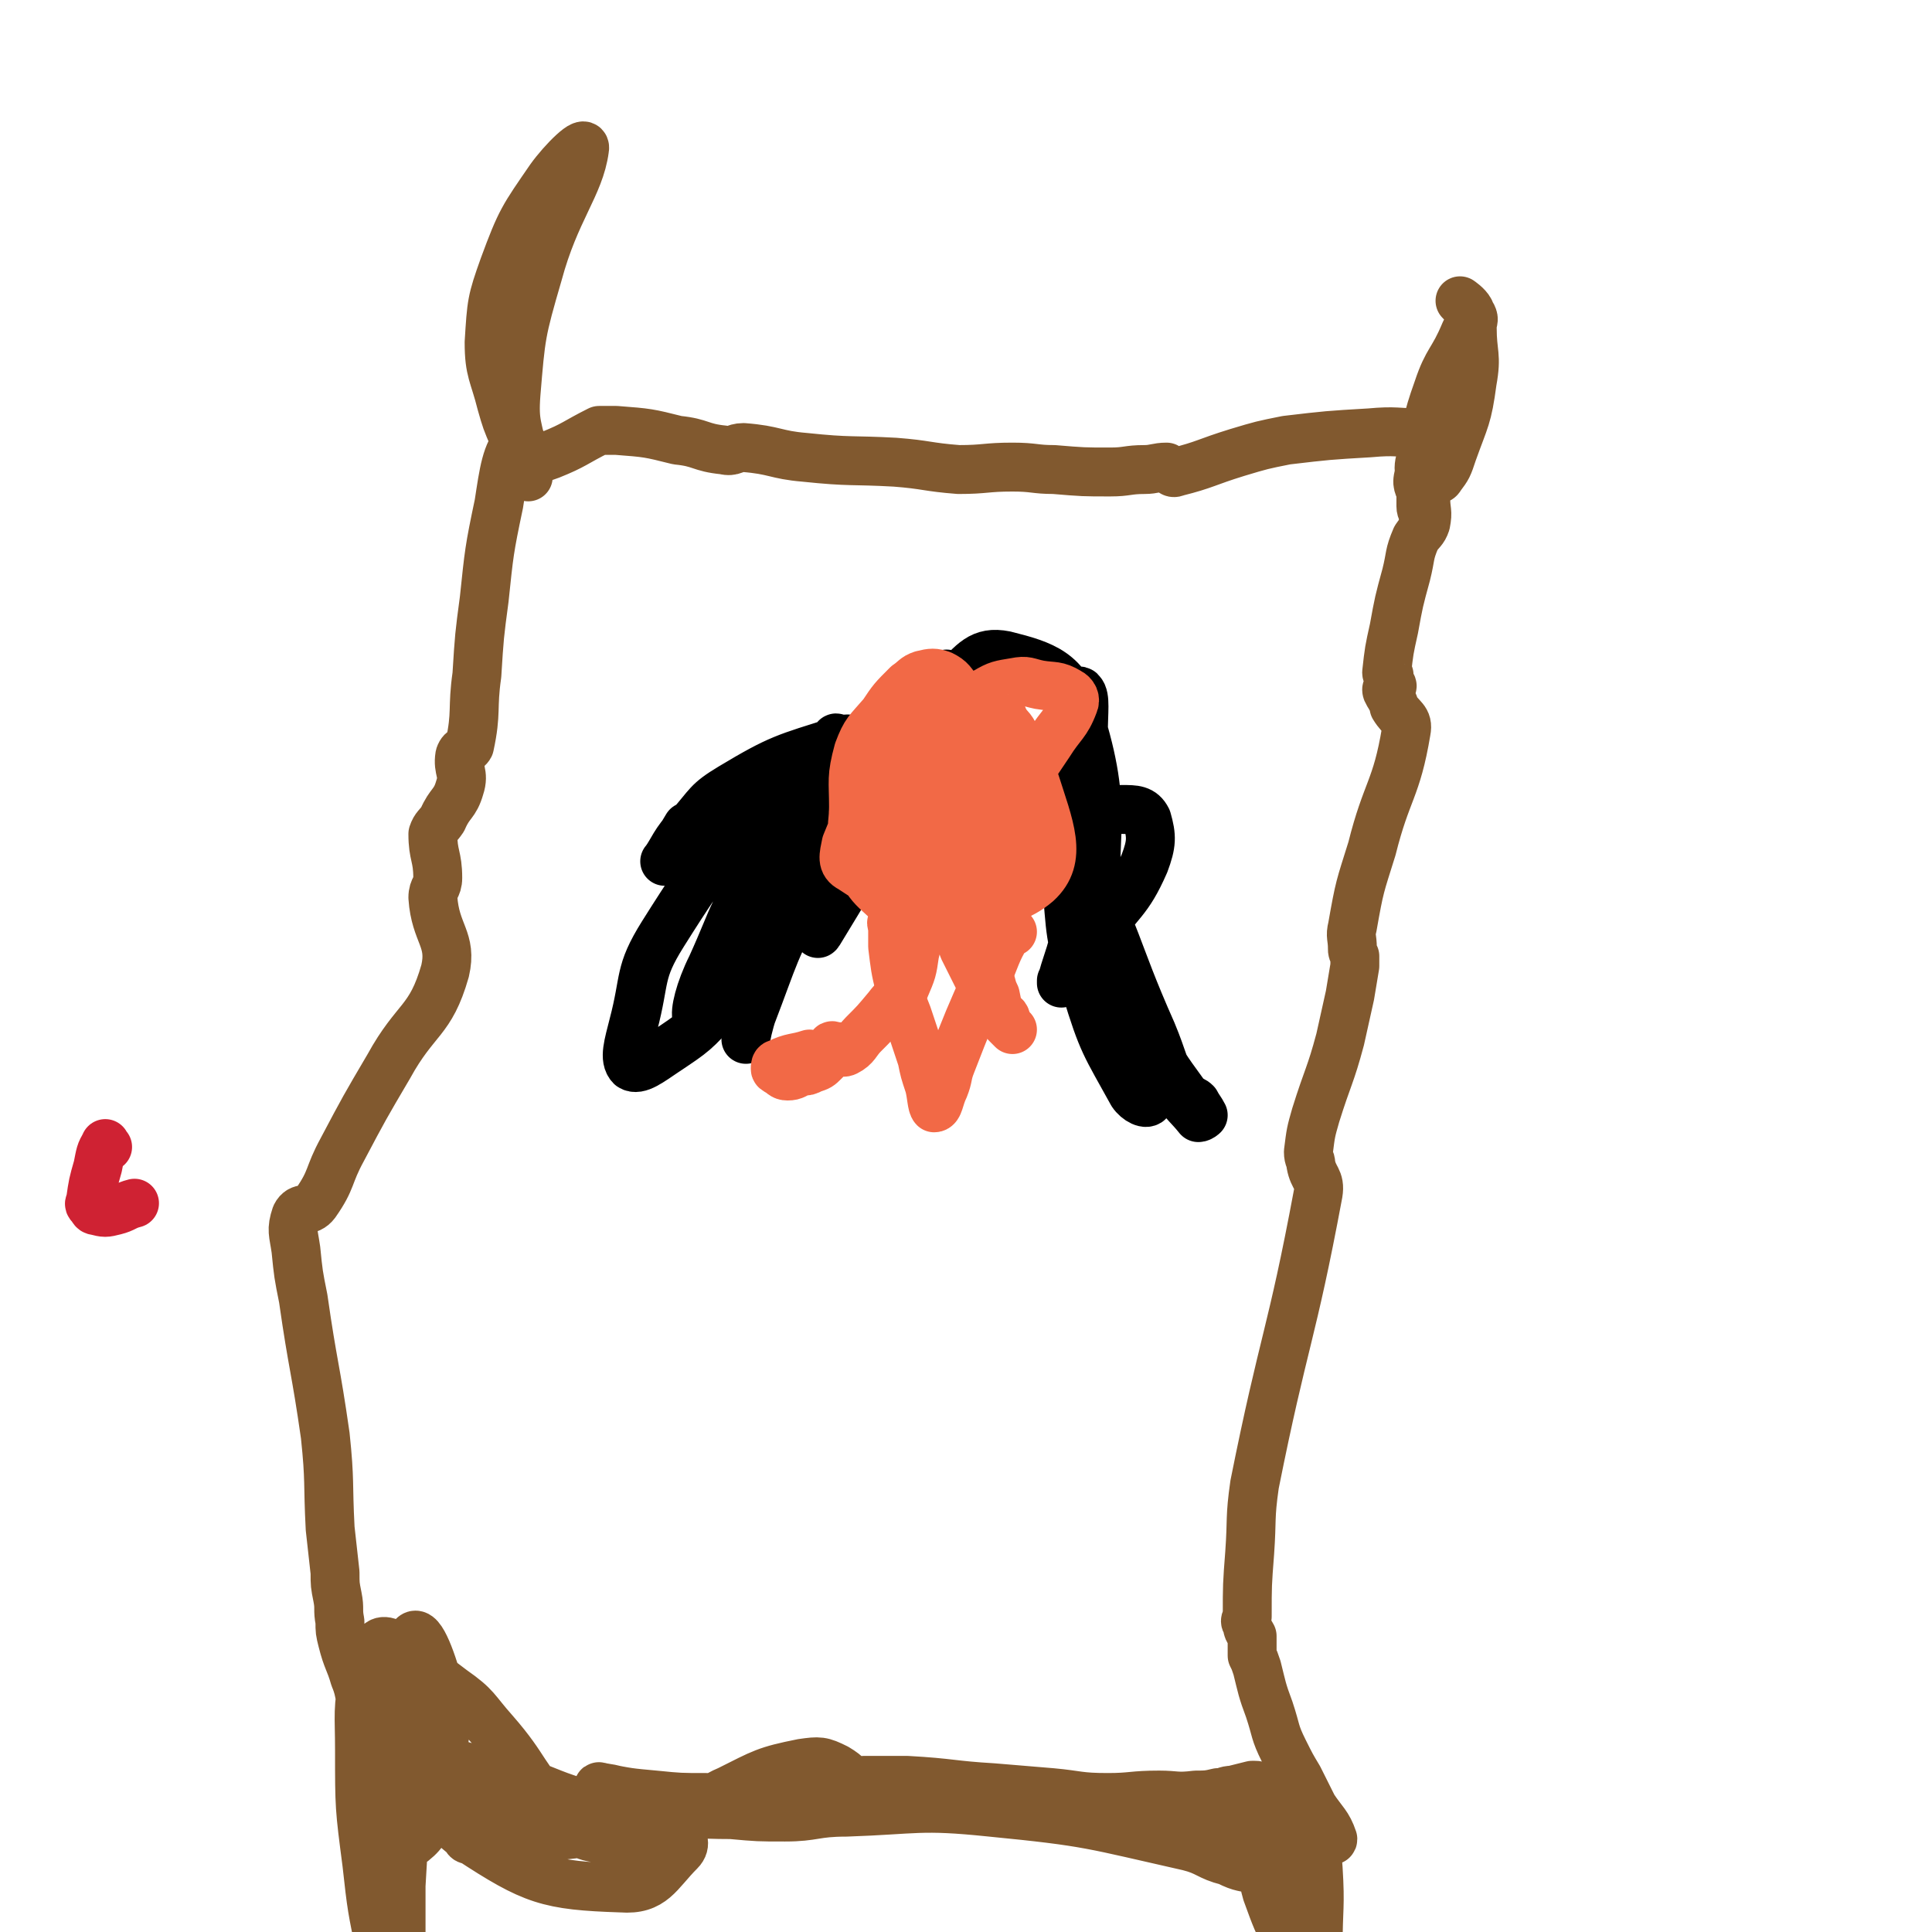 <svg viewBox='0 0 790 790' version='1.1' xmlns='http://www.w3.org/2000/svg' xmlns:xlink='http://www.w3.org/1999/xlink'><g fill='none' stroke='#CF2233' stroke-width='20' stroke-linecap='round' stroke-linejoin='round'><path d='M44,469c-1,-1 -1,-2 -1,-1 -2,3 -2,4 -3,9 -2,7 -2,7 -3,14 0,1 -1,1 0,2 1,1 1,2 2,2 4,1 4,1 8,0 4,-1 4,-2 8,-3 '/></g>
<g fill='none' stroke='#81592F' stroke-width='20' stroke-linecap='round' stroke-linejoin='round'><path d='M479,746c-1,-1 -2,-2 -1,-1 11,1 13,1 26,3 11,1 11,2 23,3 8,1 8,1 16,1 1,0 2,1 2,0 -2,-6 -4,-7 -8,-13 -3,-6 -3,-6 -6,-12 -3,-5 -3,-5 -6,-11 -4,-8 -3,-8 -6,-17 -3,-8 -3,-9 -5,-17 -1,-3 -1,-3 -2,-5 0,-2 0,-2 0,-4 0,-2 0,-2 0,-4 -1,-2 -2,-2 -2,-5 -1,-1 -1,-1 0,-3 0,-13 0,-13 1,-26 1,-14 0,-14 2,-28 12,-60 15,-60 26,-119 1,-6 -2,-6 -3,-12 0,-2 -1,-2 -1,-5 1,-8 1,-8 3,-15 5,-16 6,-16 10,-31 2,-9 2,-9 4,-18 1,-6 1,-6 2,-12 0,-2 0,-2 0,-4 -1,-2 -1,-2 -1,-3 0,-5 -1,-5 0,-9 3,-17 3,-16 8,-32 6,-24 10,-24 14,-48 1,-5 -2,-5 -5,-10 0,-1 0,-1 -1,-3 -1,-2 -2,-3 -2,-4 0,-1 2,0 2,-1 1,-1 -1,-1 -1,-2 0,-1 0,-1 0,-3 0,0 -1,0 -1,-1 1,-9 1,-9 3,-18 2,-11 2,-11 5,-22 2,-8 1,-8 4,-15 2,-3 3,-3 4,-6 1,-5 0,-5 0,-10 0,-4 1,-5 0,-9 0,-1 -2,1 -2,0 -1,-3 -1,-4 0,-8 3,-14 2,-14 7,-28 4,-12 6,-11 11,-23 2,-4 2,-5 2,-9 -1,-2 -4,-4 -4,-4 0,0 3,3 5,6 1,2 0,2 0,5 0,11 2,11 0,22 -2,15 -3,15 -8,29 -2,6 -2,6 -5,10 -1,2 -2,0 -4,2 -1,2 -1,2 -2,5 -1,4 -1,4 -1,9 0,1 0,3 0,3 0,0 0,-2 0,-3 0,-2 -1,-2 -1,-4 0,-2 0,-2 0,-4 0,-4 -2,-4 -1,-8 2,-11 4,-14 6,-22 0,-2 0,2 -1,3 -1,1 -2,1 -4,1 -10,0 -10,-1 -21,0 -17,1 -17,1 -34,3 -10,2 -10,2 -20,5 -13,4 -13,5 -25,8 -2,1 -2,-1 -4,-2 -4,0 -5,1 -9,1 -7,0 -7,1 -14,1 -11,0 -11,0 -23,-1 -8,0 -8,-1 -17,-1 -11,0 -11,1 -22,1 -13,-1 -13,-2 -26,-3 -18,-1 -18,0 -37,-2 -12,-1 -12,-3 -25,-4 -4,0 -4,2 -8,1 -10,-1 -9,-3 -19,-4 -12,-3 -12,-3 -25,-4 -3,0 -3,0 -5,0 -1,0 -1,0 -2,0 -10,5 -10,6 -20,10 -5,2 -7,1 -11,3 -1,1 2,5 2,5 -1,-1 -2,-4 -2,-7 -2,-13 -4,-13 -3,-26 2,-24 2,-25 9,-49 7,-26 17,-36 19,-51 1,-5 -9,5 -14,12 -11,16 -12,17 -19,36 -5,14 -5,15 -6,31 0,12 2,13 5,25 2,7 2,7 5,14 3,8 4,12 6,16 0,1 0,-3 -1,-5 -1,-5 -2,-13 -3,-10 -5,5 -6,13 -8,26 -4,19 -4,20 -6,39 -2,15 -2,15 -3,31 -2,14 0,15 -3,29 -1,2 -3,1 -4,4 -1,6 2,7 0,13 -2,7 -4,6 -7,13 -2,3 -3,3 -4,6 0,9 2,9 2,18 0,4 -2,4 -2,8 1,15 8,17 5,30 -6,21 -12,19 -23,39 -10,17 -10,17 -19,34 -6,11 -4,12 -11,22 -3,4 -6,1 -8,5 -2,6 -1,7 0,14 1,10 1,10 3,20 4,28 5,28 9,56 2,19 1,19 2,38 1,9 1,9 2,18 0,5 0,5 1,10 1,5 0,5 1,10 0,4 0,4 1,8 2,8 3,8 5,15 3,7 1,8 5,13 5,7 6,6 13,10 10,6 10,7 20,11 14,5 15,4 29,8 14,5 14,6 28,10 11,3 12,2 24,5 7,2 8,2 13,6 2,2 4,5 1,8 -9,9 -11,16 -24,15 -30,-1 -36,-3 -62,-20 -18,-13 -13,-20 -26,-40 -2,-3 -4,-4 -4,-7 0,0 1,0 2,0 1,-1 1,-1 3,-1 1,-1 2,-1 3,-3 1,-1 0,-2 -1,-4 -3,-11 -1,-13 -6,-22 -2,-3 -6,-5 -8,-3 -5,3 -5,6 -6,12 -3,16 -2,16 -2,32 0,23 0,23 3,46 2,18 2,18 6,37 3,12 4,12 8,23 0,0 1,0 1,-1 0,-9 -1,-9 -1,-19 0,-16 0,-16 0,-31 2,-34 2,-34 4,-68 1,-17 -2,-31 1,-34 3,-3 8,11 11,23 3,13 2,13 1,27 -1,10 -1,11 -4,21 -3,7 -3,9 -8,13 -2,1 -4,-1 -7,-3 -3,-2 -4,-2 -6,-6 -4,-7 -3,-8 -5,-16 -2,-9 -3,-9 -2,-19 1,-9 2,-9 5,-17 3,-7 1,-14 7,-14 10,0 13,5 24,13 10,7 9,8 17,17 14,16 11,18 26,33 8,8 9,10 19,11 14,2 16,0 29,-5 12,-5 10,-10 22,-15 14,-7 15,-8 30,-11 7,-1 8,-1 14,2 5,3 5,4 9,9 1,1 2,2 1,3 -3,1 -5,1 -9,1 -27,0 -27,0 -54,-1 -11,0 -11,0 -21,-1 -11,-1 -11,-1 -21,-3 -1,0 -3,-1 -2,0 2,0 3,0 7,1 10,2 10,3 20,4 14,1 15,1 29,0 17,-2 17,-3 33,-6 10,-1 10,-1 19,-2 9,0 9,0 18,0 18,1 18,2 35,3 12,1 12,1 24,2 11,1 11,2 23,2 10,0 10,-1 21,-1 7,0 7,1 15,0 4,0 5,0 9,-1 3,0 3,-1 6,-1 4,-1 4,-1 8,-2 0,0 0,0 1,0 1,0 1,0 1,1 0,1 -1,1 -1,2 1,13 1,14 3,27 1,7 0,7 2,14 4,11 4,11 9,21 3,5 4,7 9,10 1,1 2,-1 3,-3 1,-3 0,-3 0,-6 0,-16 1,-16 0,-32 -1,-13 -1,-14 -4,-26 -2,-5 -2,-8 -5,-10 -1,-1 -2,1 -3,3 -3,5 -4,5 -4,10 0,11 2,11 4,22 0,1 -2,1 -1,2 1,1 2,2 3,3 0,0 -2,-1 -3,-1 -6,-1 -6,-1 -11,-2 -7,-2 -7,-1 -13,-4 -8,-2 -8,-4 -16,-6 -40,-9 -40,-10 -81,-14 -29,-3 -30,-1 -59,0 -13,0 -13,2 -25,2 -11,0 -11,0 -22,-1 -15,0 -15,-1 -30,0 -5,0 -5,2 -10,3 -12,3 -12,3 -25,5 -8,1 -8,0 -17,1 -8,0 -9,0 -17,0 -4,0 -8,2 -9,1 -1,-1 3,-3 5,-5 4,-4 4,-5 9,-8 2,-2 5,-3 6,-4 0,0 -3,1 -5,1 -9,0 -9,0 -18,0 -8,0 -8,0 -16,0 '/></g>
<g fill='none' stroke='#000000' stroke-width='20' stroke-linecap='round' stroke-linejoin='round'><path d='M436,310c-1,-1 -2,-2 -1,-1 0,23 -2,25 1,50 2,23 1,23 8,45 7,23 8,23 19,43 2,3 6,5 7,3 1,-4 -1,-8 -2,-16 -2,-8 -2,-8 -4,-16 -2,-10 -1,-10 -5,-19 -3,-7 -5,-6 -9,-12 -5,-10 -5,-11 -10,-22 -6,-13 -4,-14 -12,-25 -3,-4 -5,-2 -8,-6 -2,-2 -3,-4 -2,-5 1,-1 2,1 4,2 9,8 12,7 17,18 19,35 16,37 32,73 5,12 4,13 10,24 4,6 5,6 9,11 1,0 2,-1 2,-1 -1,-2 -2,-3 -3,-5 -2,-2 -4,-1 -5,-4 -8,-11 -8,-11 -15,-24 -5,-11 -4,-11 -9,-22 -12,-28 -12,-28 -24,-55 -2,-4 -2,-4 -4,-8 0,-1 0,-1 -1,-2 -1,0 -2,0 -2,0 0,0 -1,-1 0,-1 15,-3 16,-4 30,-4 5,0 8,0 10,4 2,7 2,10 -1,18 -7,16 -10,15 -21,31 -5,7 -6,7 -11,14 -1,1 -1,1 -2,3 0,0 0,1 0,1 2,-8 3,-9 5,-17 1,-10 0,-10 1,-20 1,-33 2,-33 3,-65 0,-9 1,-15 -1,-17 -1,-2 -4,3 -5,8 -3,24 -3,25 -3,50 1,16 1,16 4,32 2,10 3,15 6,19 1,2 4,-3 4,-7 -2,-46 6,-52 -7,-93 -5,-17 -14,-20 -30,-24 -10,-2 -13,3 -21,11 -13,12 -11,14 -21,29 -9,12 -10,11 -16,24 -9,19 -7,21 -15,41 -1,4 -5,11 -3,8 11,-18 15,-25 30,-50 9,-14 10,-13 18,-27 4,-7 4,-7 7,-14 1,-2 3,-5 2,-4 -14,10 -17,11 -30,25 -15,15 -16,15 -26,33 -17,33 -15,34 -28,69 -2,6 -3,11 -3,12 0,0 0,-5 2,-9 10,-26 9,-27 23,-52 18,-33 19,-33 39,-65 '/><path d='M388,277c-1,-1 -1,-2 -1,-1 -37,37 -40,36 -73,77 -15,19 -13,20 -23,42 -5,10 -7,19 -6,21 0,2 4,-6 8,-12 12,-19 13,-19 24,-38 10,-17 11,-17 18,-35 5,-14 5,-17 7,-29 0,-1 -1,1 -2,2 -9,6 -11,4 -18,12 -27,31 -29,31 -51,66 -10,16 -7,18 -12,37 -2,8 -4,14 -1,17 3,2 8,-2 14,-6 12,-8 12,-8 22,-19 21,-23 22,-23 39,-49 15,-21 14,-23 26,-46 2,-4 5,-6 4,-9 -1,-3 -5,-2 -9,-3 -6,-1 -6,-3 -11,-1 -22,7 -24,7 -44,19 -10,6 -9,7 -17,16 -6,6 -7,10 -10,14 -1,1 2,-2 3,-4 3,-5 3,-5 6,-10 '/></g>
<g fill='none' stroke='#FAE80B' stroke-width='20' stroke-linecap='round' stroke-linejoin='round'><path d='M397,290c-1,-1 -1,-2 -1,-1 -7,9 -10,9 -13,21 -6,17 -10,22 -5,37 3,10 10,9 20,13 3,1 5,-1 6,-4 5,-7 7,-8 8,-17 1,-11 3,-14 -3,-23 -6,-13 -8,-14 -20,-21 -5,-4 -8,-3 -14,0 -9,5 -11,7 -16,17 -7,16 -6,17 -9,35 -1,3 0,4 2,7 9,11 10,11 21,20 4,3 5,1 10,3 4,1 4,2 8,3 1,0 1,-1 1,-2 2,-8 0,-8 3,-16 4,-12 5,-13 10,-23 0,0 0,1 0,1 0,1 0,1 0,1 '/></g>
<g fill='none' stroke='#F26946' stroke-width='20' stroke-linecap='round' stroke-linejoin='round'><path d='M409,299c-1,-1 -1,-2 -1,-1 -14,11 -16,11 -28,25 -8,9 -11,10 -13,21 -1,9 -2,17 6,19 20,6 37,10 51,-2 11,-10 5,-23 -1,-42 -3,-9 -8,-8 -18,-14 -6,-3 -7,-2 -14,-3 -5,-1 -6,-2 -11,-1 -3,0 -4,0 -6,2 -7,5 -7,6 -12,12 -9,15 -10,15 -16,30 -1,5 -2,8 2,10 15,10 17,10 35,14 7,2 7,0 15,-3 8,-3 9,-3 15,-8 3,-3 3,-4 4,-8 3,-15 5,-16 4,-31 -1,-10 -2,-11 -7,-20 -2,-3 -3,-3 -6,-4 -7,-2 -8,-2 -15,-2 -6,0 -6,1 -11,2 -5,2 -5,2 -11,3 -6,0 -6,-2 -12,0 -3,1 -3,2 -5,5 -1,1 -1,1 -1,2 -2,22 -7,24 -2,45 3,14 8,13 17,24 1,1 2,0 4,0 4,-1 4,-1 8,-3 7,-3 9,-2 13,-8 4,-6 2,-8 4,-15 4,-14 5,-14 8,-29 1,-8 0,-8 0,-16 0,-1 -1,-1 -1,-3 -2,-3 -2,-3 -4,-6 0,-1 -1,0 -2,-1 -1,-2 -1,-2 -2,-4 -2,-3 -2,-3 -4,-6 -3,-4 -3,-5 -7,-7 -3,-1 -4,-1 -8,0 -3,1 -3,2 -6,4 -6,6 -6,6 -10,12 -6,7 -7,7 -10,15 -3,11 -2,12 -2,23 0,8 -2,9 2,16 9,14 11,19 24,26 4,3 6,-2 11,-7 8,-7 7,-8 14,-16 15,-22 14,-23 29,-45 5,-8 7,-8 10,-16 1,-2 0,-4 -2,-5 -5,-3 -6,-2 -12,-3 -5,-1 -5,-2 -10,-1 -6,1 -7,1 -12,4 -7,3 -8,3 -13,9 -8,11 -7,12 -12,25 -3,8 -2,9 -2,18 0,13 0,13 2,25 1,6 1,7 4,11 1,3 2,3 6,4 2,0 3,-1 5,-3 4,-3 3,-4 7,-8 5,-6 7,-4 10,-11 4,-9 3,-10 5,-21 1,-6 2,-6 2,-13 -1,-10 -2,-10 -5,-19 -1,-3 -1,-7 -2,-6 -3,2 -2,6 -4,11 -8,21 -10,20 -17,41 -2,5 -1,5 -1,11 0,8 -1,8 1,16 1,6 3,5 6,10 4,8 5,8 9,16 2,4 1,4 3,8 1,5 1,5 3,9 1,2 1,2 2,3 1,1 2,2 2,2 0,0 -1,-1 -2,-2 -1,-2 0,-3 -2,-4 -1,-2 -2,-1 -3,-3 -3,-4 -3,-4 -5,-8 -4,-8 -4,-8 -8,-16 -2,-6 -2,-6 -4,-11 -3,-7 -3,-7 -6,-14 -2,-5 -3,-7 -5,-10 0,0 1,2 1,3 0,1 0,1 0,2 -3,16 -2,16 -6,32 -1,7 -1,7 -4,14 -3,4 -4,4 -7,8 -5,6 -5,6 -10,11 -3,3 -3,5 -7,7 -2,1 -2,-1 -3,-2 -1,0 -1,0 -2,0 0,0 -1,-1 -1,0 -1,1 0,1 0,3 -1,1 -1,1 -3,3 -2,2 -2,2 -5,3 -2,1 -2,1 -4,1 -3,1 -3,2 -6,2 -2,0 -2,-1 -4,-2 0,-1 -1,0 -1,-1 0,-1 0,-2 1,-2 6,-3 7,-2 13,-4 '/><path d='M414,381c-1,-1 -1,-2 -1,-1 -5,8 -5,9 -9,19 -8,18 -8,18 -15,36 -2,5 -1,5 -3,10 -2,4 -2,8 -4,8 -1,-1 -1,-5 -2,-9 -2,-6 -2,-6 -3,-11 -3,-9 -3,-9 -6,-18 -2,-5 -2,-5 -3,-11 -2,-8 -2,-9 -3,-17 0,-4 0,-4 0,-7 0,-2 -1,-3 0,-3 2,-1 3,1 6,1 0,0 0,0 0,0 '/></g>
</svg>